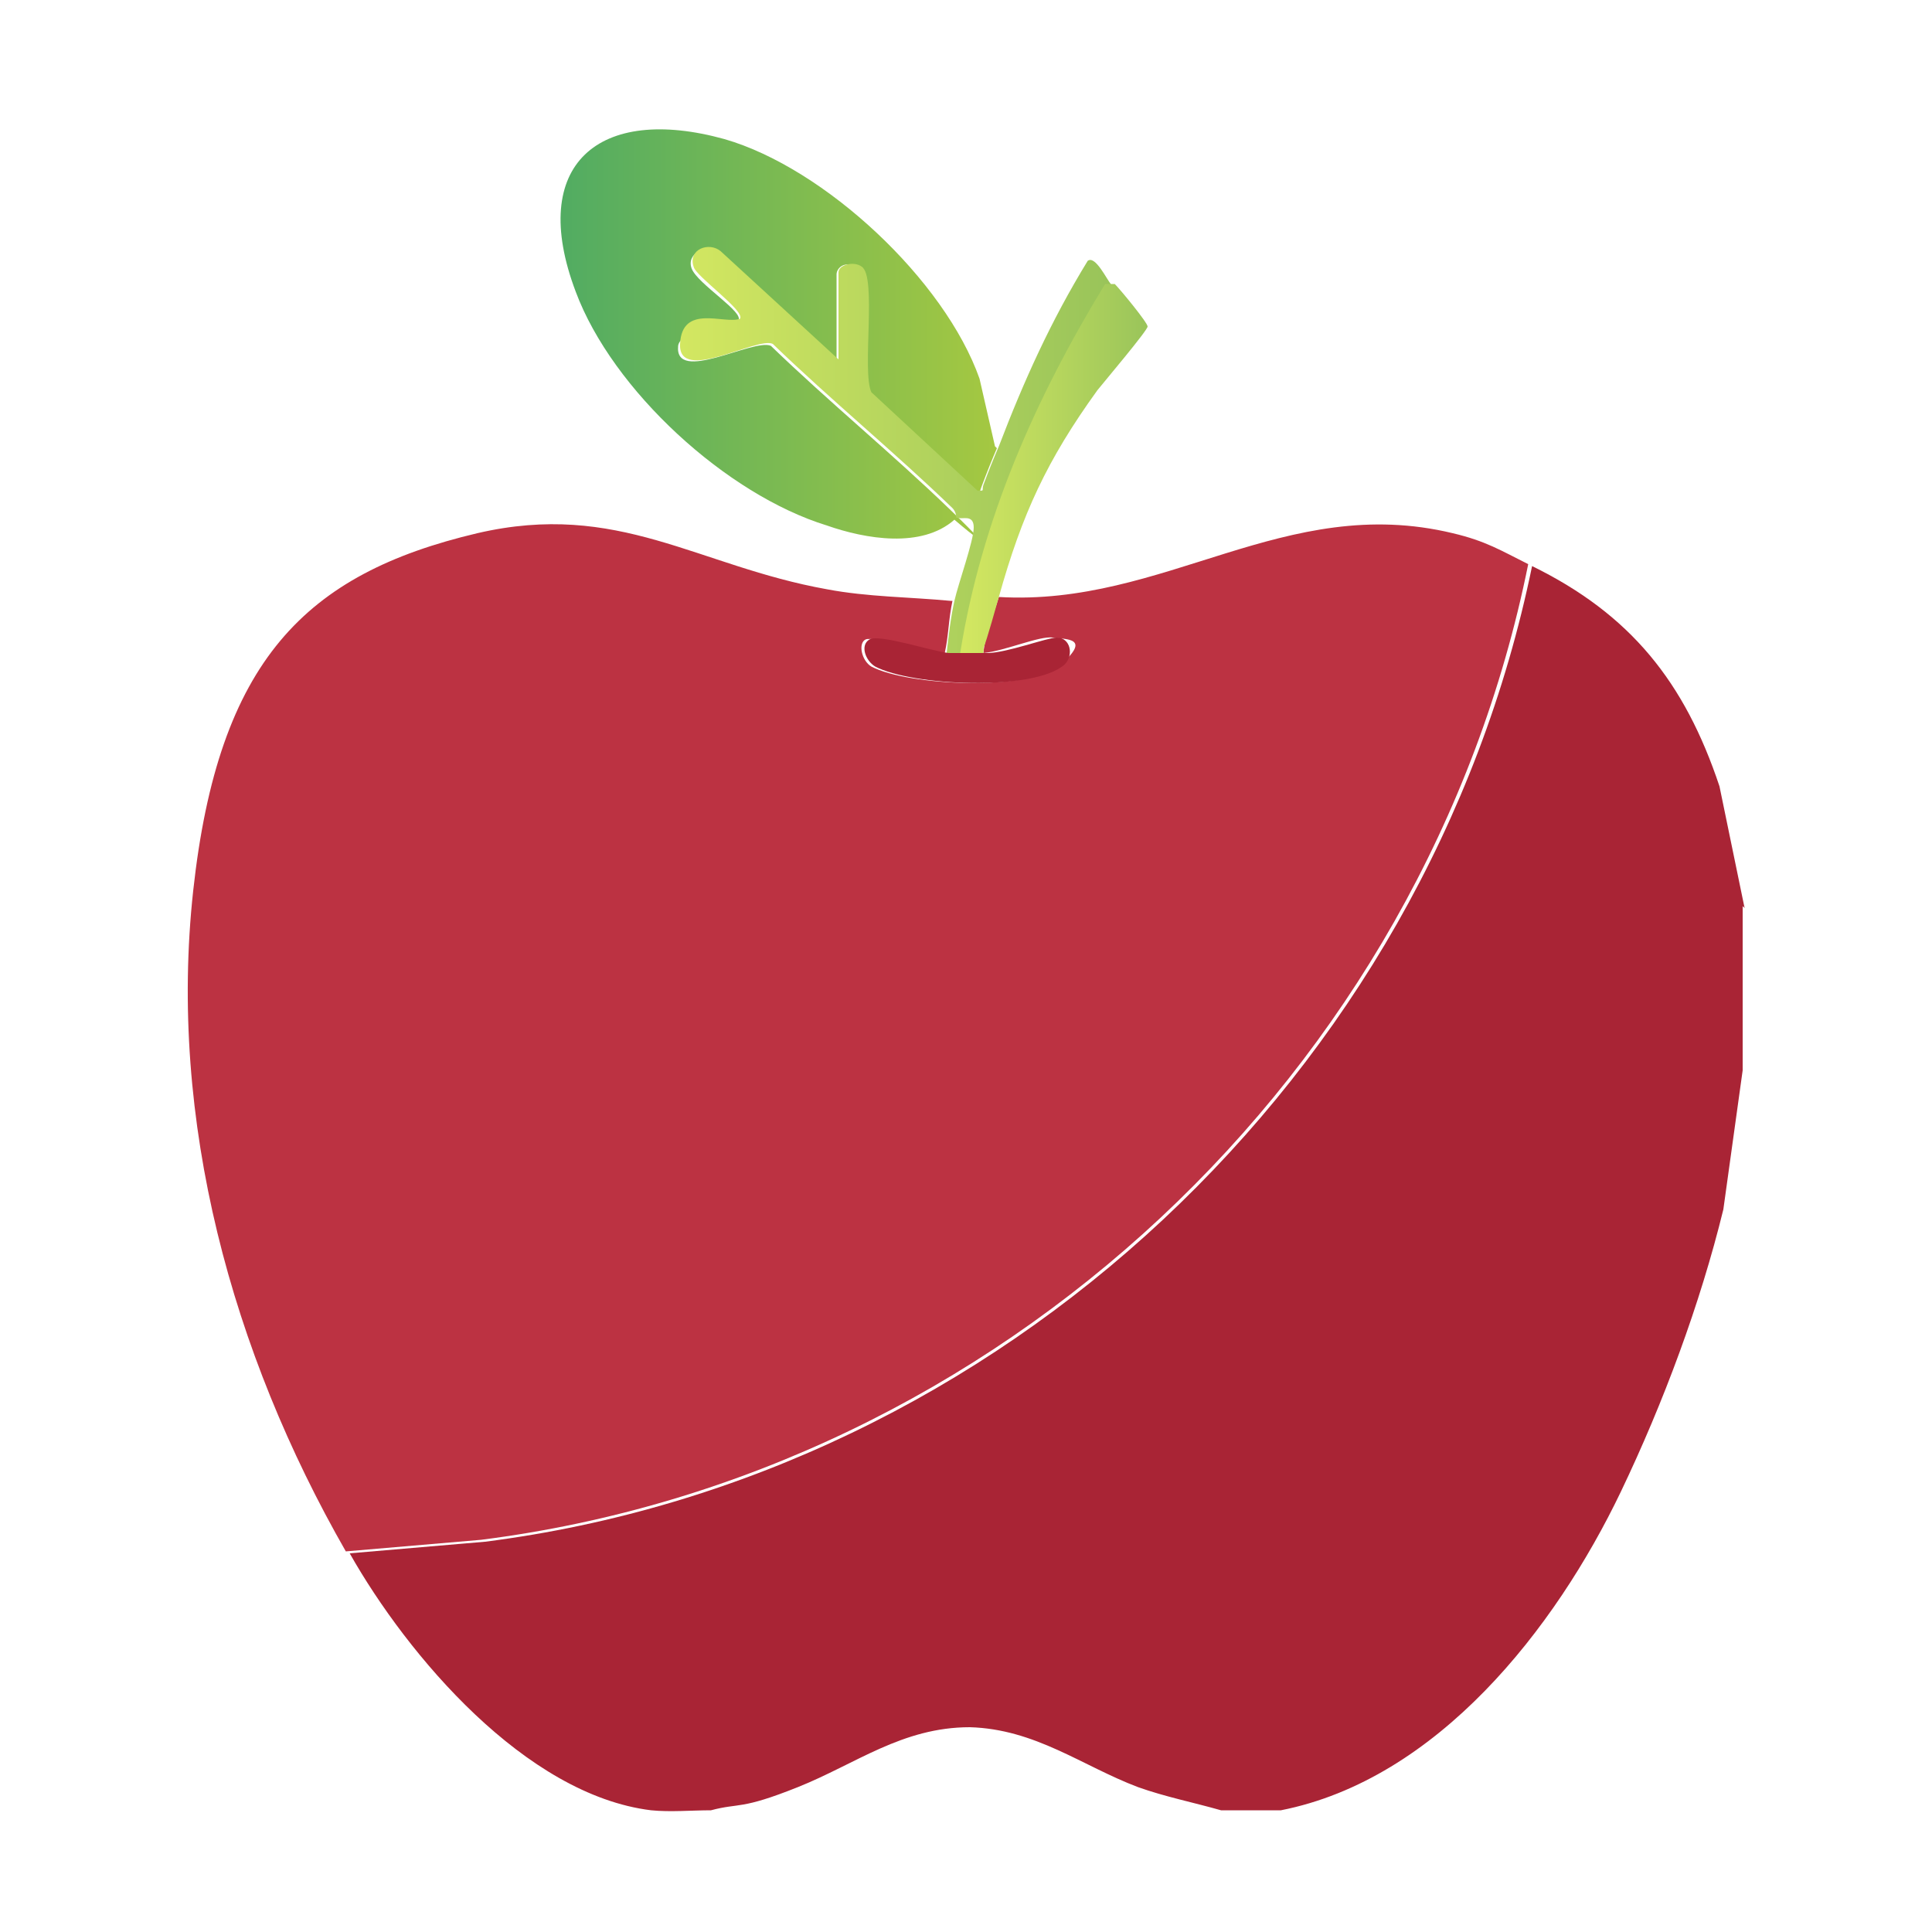<svg viewBox="0 0 100 100" xmlns="http://www.w3.org/2000/svg" xmlns:xlink="http://www.w3.org/1999/xlink"><linearGradient id="a" gradientUnits="userSpaceOnUse" x1="29.2" x2="51.6" y1="17.2" y2="17.2"><stop offset="0" stop-color="#52ac62"/><stop offset="1" stop-color="#a5c841"/></linearGradient><linearGradient id="b" gradientUnits="userSpaceOnUse" x1="35.3" x2="57.4" y1="23.4" y2="23.4"><stop offset="0" stop-color="#d3e761"/><stop offset="1" stop-color="#99c45a"/></linearGradient><linearGradient id="c" x1="49.9" x2="59.5" xlink:href="#b" y1="24.2" y2="24.2"/><path d="m90.2 46.9v8.5l-1 7.2c-1.2 4.9-3.1 10-5.3 14.6-3.4 7.1-9.5 14.9-17.6 16.5h-3.1c-1.4-.4-2.9-.7-4.3-1.2-2.9-1.1-5.3-3-8.7-3.1-3.5 0-5.9 1.9-8.9 3.1s-3 .8-4.5 1.2c-1 0-2.1.1-3.1 0-6.5-.8-12.6-8-15.6-13.3l7-.6c26.7-3.4 48.8-24.2 54.2-50.5 5.1 2.5 7.9 6 9.7 11.4l1.3 6.3z" fill="#a92435"/><path d="m49.3 31.1c-.2.9-.2 1.8-.4 2.7-.8 0-3.7-.9-4.1-.7s-.2 1.1.3 1.4c1.9 1 8.2 1.3 9.8-.1s.3-1.3-.4-1.4-2.5.7-3.6.8c.1-1 .5-1.9.8-2.9 8.6.5 14.8-5.4 23.5-3.3 1.7.4 2.5.9 3.9 1.6-5.3 26.3-27.4 47.1-54.2 50.5l-7 .6c-5.9-10.3-9.2-22.3-7.9-34.2s5.8-16.4 14.7-18.5c7.3-1.7 11.4 1.7 18.1 2.9 2.1.4 4.3.4 6.4.6z" fill="#bc3242"/><path d="m51.6 23.2c-.3.7-.5 1.2-.8 2s.1.3-.3.3l-5.5-5.1c-.6-1.1.3-6-.5-6.5s-1.2 0-1.2.3v4.5l-6.1-5.6c-.6-.5-1.7 0-1.4.8s2.8 2.3 2.4 2.7c-.7.3-3 .5-3.1 1.3-.2 2 3.9-.4 4.8 0 3 2.9 6.3 5.6 9.3 8.5s.2.5.2.5c-1.7 1.5-4.6 1-6.6.3-5.2-1.6-11.1-7-13-12.1-2.5-6.6 1.2-9.7 7.7-7.9 5.2 1.5 11.4 7.3 13.2 12.4l.8 3.5z" fill="url(#a)"/><path d="m49.5 26.8s0-.3-.2-.5c-3-2.9-6.3-5.6-9.3-8.5-.8-.4-4.9 2.1-4.8 0s2.3-1 3.1-1.3c.3-.4-2.3-2.2-2.4-2.7-.3-.9.8-1.3 1.4-.8l6.1 5.6v-4.5c0-.4.8-.6 1.2-.3.8.5 0 5.4.5 6.5l5.5 5.1c.4 0 .2 0 .3-.3.3-.8.5-1.3.8-2 1.3-3.4 2.7-6.5 4.6-9.6.4-.3 1 1 1.2 1.2-3.6 5.9-6.4 12.2-7.5 19.1-.3 0-.6 0-1 0 .1-.9.2-1.8.4-2.7s1-3.1 1-3.8-.6-.4-.8-.5z" fill="url(#b)"/><path d="m57.4 14.7s.2 0 .3 0c.3.3 1.7 2 1.7 2.2s-2.2 2.8-2.6 3.3c-2.6 3.6-3.9 6.4-5.1 10.7s-.7 1.9-.8 2.9c-.4 0-.8 0-1.2 0 1.1-6.9 3.9-13.2 7.5-19.1z" fill="url(#c)"/><path d="m48.9 33.8h1s.8 0 1.2 0c1 0 3.1-.8 3.6-.8.7 0 .9.9.4 1.4-1.6 1.4-7.9 1.1-9.8.1-.5-.3-.8-1.1-.3-1.4s3.2.6 4.1.7z" fill="#a92435"/></svg>